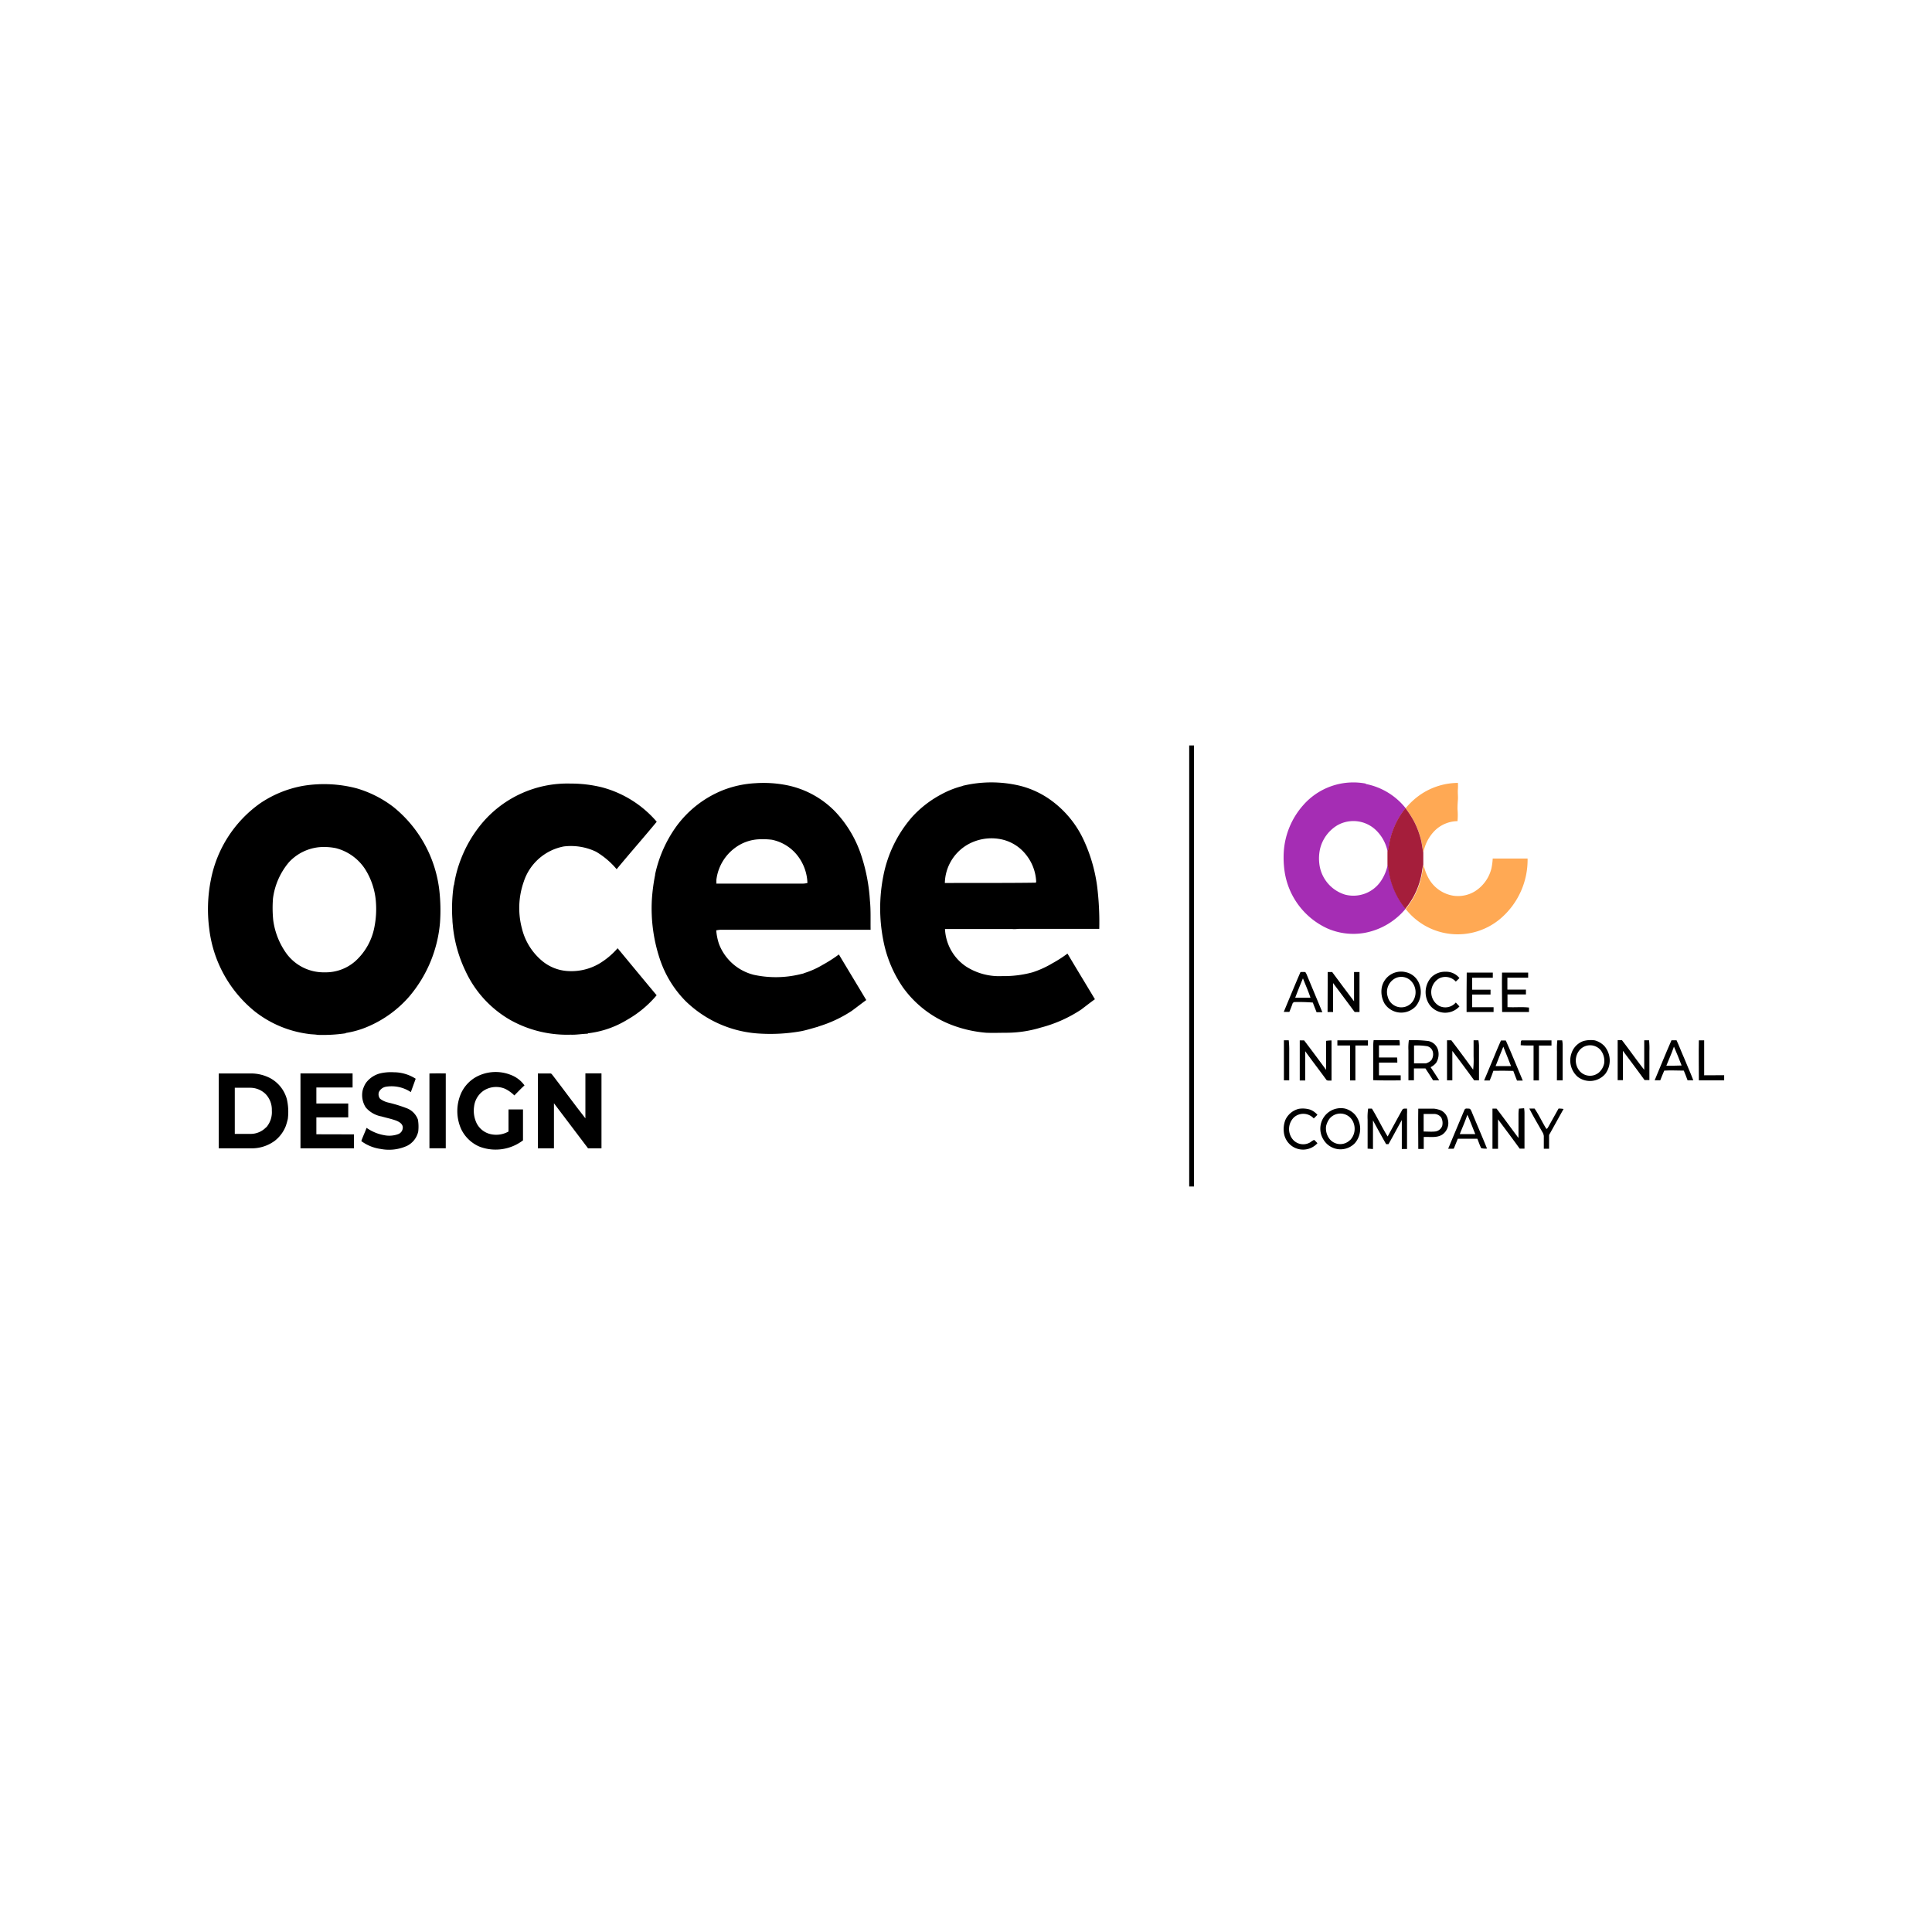 <svg xmlns="http://www.w3.org/2000/svg" viewBox="0 0 400 400"><defs><style>.cls-1{fill:#a52db4;}.cls-2{fill:#ffa954;}.cls-3{fill:#a51e3b;}</style></defs><g id="Layer_1" data-name="Layer 1"><path d="M246.21,154.34h1v91.31h-1V154.34Z"/><path class="cls-1" d="M282.8,162.32a13.94,13.94,0,0,1,8.22,5,16.34,16.34,0,0,0-3.48,8.13,9.17,9.17,0,0,1-.24.9,8.44,8.44,0,0,0-2.47-4.52,6.74,6.74,0,0,0-7.88-1,7.83,7.83,0,0,0-3.59,4.7,8.94,8.94,0,0,0-.22,3.18,7.59,7.59,0,0,0,5.33,6.51,6.87,6.87,0,0,0,7.42-2.79,9.17,9.17,0,0,0,1.44-3.52c.14.64.24,1.3.34,1.95a16.21,16.21,0,0,0,3.36,7.27l0,0a14.41,14.41,0,0,1-8.44,5,13.42,13.42,0,0,1-7.73-.89,15.45,15.45,0,0,1-8.88-11.7,20,20,0,0,1-.18-4.31,16.1,16.1,0,0,1,4-9.51,13.8,13.8,0,0,1,12.95-4.49Z"/><path class="cls-2" d="M301.84,162.05a10.12,10.12,0,0,1,0,1.35c-.06.75.06,1.49,0,2.24s-.08,1.26-.08,1.89a13.7,13.7,0,0,1,0,2.48,6.82,6.82,0,0,0-4.89,2.16,8.7,8.7,0,0,0-2.17,4.33c-.19-.83-.27-1.68-.46-2.51a17.35,17.35,0,0,0-1.5-4,21.48,21.48,0,0,0-1.72-2.65,15.07,15.07,0,0,1,3.15-2.88,14,14,0,0,1,7.63-2.37Z"/><path class="cls-3" d="M291,167.33h0l0,0a21.48,21.48,0,0,1,1.72,2.65,17.35,17.35,0,0,1,1.5,4c.19.83.27,1.68.46,2.51,0,.85,0,1.71,0,2.55-.23.77-.27,1.57-.45,2.35a15.8,15.8,0,0,1-3.27,6.76,16.21,16.21,0,0,1-3.36-7.27c-.1-.65-.2-1.31-.34-1.95,0-.86,0-1.73,0-2.58a9.17,9.17,0,0,0,.24-.9,16.34,16.34,0,0,1,3.48-8.13Z"/><path class="cls-2" d="M309,177.75c2.42,0,4.85,0,7.27,0a16,16,0,0,1-5.71,12.52,13.69,13.69,0,0,1-19.53-2.07l0,0a15.8,15.8,0,0,0,3.27-6.76c.18-.78.22-1.58.45-2.35a9.92,9.92,0,0,0,1.17,3,7.14,7.14,0,0,0,5,3.36,6.72,6.72,0,0,0,4.39-.88,7.82,7.82,0,0,0,3.48-4.8,13.38,13.38,0,0,0,.26-2Z"/><path d="M211,192.31c5.53,0,11.06,0,16.59,0a60.4,60.4,0,0,0-.44-8.82,33.11,33.11,0,0,0-2.76-9.52,21.11,21.11,0,0,0-7.43-8.73,18.62,18.62,0,0,0-5.81-2.56,25.35,25.35,0,0,0-11.78,0l-.11.06a18.65,18.65,0,0,0-4.31,1.69,22.32,22.32,0,0,0-6.06,4.66,26.1,26.1,0,0,0-6,12.25,34.34,34.34,0,0,0,0,13.4,25.59,25.59,0,0,0,4.07,9.71,22.14,22.14,0,0,0,10.39,7.87,25.94,25.94,0,0,0,6.83,1.5c1.43.06,2.86,0,4.29,0a24.5,24.5,0,0,0,7.05-1.08,27.73,27.73,0,0,0,8.34-3.73c.94-.71,1.87-1.45,2.83-2.13-1.89-3.15-3.8-6.29-5.68-9.45a26.33,26.33,0,0,1-3.11,2,20.19,20.19,0,0,1-4.13,1.88,22.41,22.41,0,0,1-6.25.78,12.69,12.69,0,0,1-7.53-2,9.91,9.91,0,0,1-4.34-7.75h13.94C210.07,192.41,210.54,192.32,211,192.31Zm-15.38-9.49a9.42,9.42,0,0,1,4.8-8,10,10,0,0,1,6.44-1.13,8.8,8.8,0,0,1,5.43,3.1,9.61,9.61,0,0,1,2.24,5.74c0,.19-.15.26-.32.22C208,182.84,201.84,182.78,195.64,182.82Z"/><path d="M124,199.55a11.44,11.44,0,0,1-6.33,1.5,9.1,9.1,0,0,1-5.61-2.26,12.62,12.62,0,0,1-4-6.56,16.4,16.4,0,0,1,.37-9.66,10.85,10.85,0,0,1,8.29-7.32,12.08,12.08,0,0,1,6.69,1.09,16.5,16.5,0,0,1,4.26,3.62c2.73-3.31,5.57-6.52,8.3-9.83A22.54,22.54,0,0,0,124.61,163a26.79,26.79,0,0,0-6.49-.77A23.1,23.1,0,0,0,99.5,170.8a26.29,26.29,0,0,0-4,6.89A24.66,24.66,0,0,0,94,183.24l-.07.12a33.62,33.62,0,0,0-.26,7.09c0,.52.08,1,.12,1.56a27.92,27.92,0,0,0,2.57,9,22.62,22.62,0,0,0,9.37,10.21,24.09,24.09,0,0,0,12.42,3c1.18.05,2.33-.17,3.51-.2l.1-.09a19.89,19.89,0,0,0,8.08-2.79,22.48,22.48,0,0,0,6.11-5.08c-2.7-3.23-5.39-6.49-8.08-9.74A15.82,15.82,0,0,1,124,199.55Z"/><path d="M180.11,186.5a37,37,0,0,0-1.72-9.17,24.07,24.07,0,0,0-5.5-9.33,19.25,19.25,0,0,0-10.07-5.45,24.73,24.73,0,0,0-6.37-.4,21.62,21.62,0,0,0-6.8,1.46A22.14,22.14,0,0,0,140.1,171a26.43,26.43,0,0,0-4.46,10l0,.12a39.2,39.2,0,0,0-.68,5.19,33.17,33.17,0,0,0,1.72,12.45,22.48,22.48,0,0,0,5.26,8.5A23.84,23.84,0,0,0,157.41,214a36.31,36.31,0,0,0,8.39-.49c1.21-.23,2.39-.62,3.58-.94l.1-.06a26.26,26.26,0,0,0,6.87-3.22c1-.73,2-1.52,3-2.24-1.88-3.15-3.79-6.29-5.67-9.44a29.18,29.18,0,0,1-3.37,2.16,17.75,17.75,0,0,1-3.84,1.71l-.1.06-.66.16a21.44,21.44,0,0,1-9.66.12,10.42,10.42,0,0,1-7.19-6.38,11.67,11.67,0,0,1-.57-2.82,5.94,5.94,0,0,1,.86-.12c5.62,0,11.24,0,16.86,0,4.75,0,9.49,0,14.24,0C180.21,190.45,180.31,188.45,180.11,186.5Zm-13.79-3.56q-9,0-18,0c0-.26,0-.52,0-.78a9.65,9.65,0,0,1,3.82-6.59,9,9,0,0,1,5.12-1.81,15.46,15.46,0,0,1,2.55.1A9,9,0,0,1,165,177a9.75,9.75,0,0,1,2.17,5.81A3.8,3.8,0,0,1,166.32,182.94Z"/><path d="M52.76,209.41a22.62,22.62,0,0,0,11,4.64c.68.12,1.36.09,2,.21a32.69,32.69,0,0,0,5.76-.32l.11-.08a19.06,19.06,0,0,0,4.8-1.43,23.53,23.53,0,0,0,8.29-6.1A27.18,27.18,0,0,0,91.1,191a36.89,36.89,0,0,0-.15-6.73,26,26,0,0,0-9.48-17.18,23.11,23.11,0,0,0-7.66-3.88,26.63,26.63,0,0,0-11.06-.51,23.11,23.11,0,0,0-8.82,3.57,25.27,25.27,0,0,0-10.28,15.93,31.08,31.08,0,0,0-.34,10A25.93,25.93,0,0,0,52.76,209.41ZM56.52,186a14.52,14.52,0,0,1,3.3-7.48,9.84,9.84,0,0,1,6.28-3.12,12.22,12.22,0,0,1,3.47.21,10.27,10.27,0,0,1,6,4.3,14.71,14.71,0,0,1,2.24,6.62,19.1,19.1,0,0,1-.28,5.34,12.69,12.69,0,0,1-3.91,7.08,9.27,9.27,0,0,1-6.39,2.36,9.57,9.57,0,0,1-8-4,15.34,15.34,0,0,1-2.66-6.78A25.27,25.27,0,0,1,56.52,186Z"/><path d="M100.16,225.79a4.76,4.76,0,0,1,4.45-.35,7.1,7.1,0,0,1,1.88,1.36c.7-.71,1.37-1.42,2.1-2.08a6.15,6.15,0,0,0-2.88-2.19,8.48,8.48,0,0,0-7,.37,7.39,7.39,0,0,0-3.25,3.46,9.11,9.11,0,0,0,0,7.36,7.41,7.41,0,0,0,3.92,3.72,9.37,9.37,0,0,0,8.9-1.34c0-2.13,0-4.27,0-6.4h-3c0,1.53,0,3.05,0,4.57a5.18,5.18,0,0,1-3.71.54,4.31,4.31,0,0,1-2.89-2.26,6,6,0,0,1-.52-3.49A4.61,4.61,0,0,1,100.16,225.79Z"/><path d="M56,223.25a8.59,8.59,0,0,0-4.26-1c-2.15,0-4.31,0-6.45,0,0,5.15,0,10.34,0,15.5h6.95a8,8,0,0,0,4.65-1.56,7.21,7.21,0,0,0,2.28-3.06,14.55,14.55,0,0,0,.42-1.47,11.69,11.69,0,0,0-.21-4.13A7.07,7.07,0,0,0,56,223.25Zm-.9,10.14a4.44,4.44,0,0,1-3.36,1.37c-1,0-2.08,0-3.13,0,0-3.18,0-6.37,0-9.55,1,0,2.09,0,3.13,0a4.55,4.55,0,0,1,3.28,1.33,4.68,4.68,0,0,1,1.26,3.38A4.8,4.8,0,0,1,55.14,233.39Z"/><path d="M65.5,234.84v-3.5h6.6c0-1,0-1.91,0-2.87H65.5v-3.32H73v-2.91c-3.6,0-7.2,0-10.79,0,0,5.17,0,10.34,0,15.51H73.29v-2.89Z"/><path d="M84.42,229.53a28.94,28.94,0,0,0-4-1.25,4.5,4.5,0,0,1-1.72-.79,1.46,1.46,0,0,1-.25-1.39,2,2,0,0,1,1.5-1.11,7.18,7.18,0,0,1,5.11,1.12c.33-.93.68-1.85,1-2.77A8.41,8.41,0,0,0,81.53,222a9.93,9.93,0,0,0-2.78.22,5.29,5.29,0,0,0-3,2,5.58,5.58,0,0,0-.67,1.54,4.71,4.71,0,0,0,.65,3.53A5.6,5.6,0,0,0,79,231.15c1,.29,2.12.51,3.13.9.54.24,1.2.61,1.26,1.31a1.46,1.46,0,0,1-.95,1.45,5.35,5.35,0,0,1-2.94.21,9,9,0,0,1-3.6-1.51c-.34.89-.74,1.75-1.07,2.65l0,.11a8.72,8.72,0,0,0,4,1.61,9,9,0,0,0,5.48-.66,4.39,4.39,0,0,0,2.28-2.94,8.87,8.87,0,0,0-.06-2.47A4,4,0,0,0,84.42,229.53Z"/><path d="M88.91,222.25c0,5.15,0,10.34,0,15.49h3.38v-15.5C91.15,222.24,90,222.21,88.91,222.25Z"/><path d="M121.2,222.23c0,3.11,0,6.21,0,9.31-2.31-2.94-4.53-6-6.8-8.95-.12-.12-.25-.36-.42-.34-.87,0-1.75,0-2.62,0,0,5.15,0,10.34,0,15.5h3.33c0-3.11,0-6.22,0-9.33,2.34,3.12,4.72,6.21,7.06,9.33h2.78V222.23C123.41,222.24,122.3,222.24,121.2,222.23Z"/><path d="M302.16,208.37l-.75-.81a2.85,2.85,0,0,1-3.45.7,3.29,3.29,0,0,1,.07-5.73,2.9,2.9,0,0,1,3.38.7l.75-.73a3.5,3.5,0,0,0-2.85-1.31,4,4,0,0,0-3,1.18,4.6,4.6,0,0,0-.4,5.57A4,4,0,0,0,302.16,208.37Z"/><path d="M303.64,209.53h5.59c0-.34,0-.68,0-1h-4.43v-2.62h3.8c0-.35,0-.7,0-1-1.27,0-2.54,0-3.81,0v-2.48c1.42,0,2.85,0,4.28,0,0-.35,0-.71,0-1.07-1.8,0-3.6,0-5.4,0C303.62,204,303.65,206.79,303.64,209.53Z"/><path d="M311,209.53c1.85,0,3.71,0,5.56,0,0-.31,0-.62,0-.93-1.47-.17-3,0-4.45-.08v-2.63h3.82v-1c-1.28,0-2.56,0-3.84,0,0-.82,0-1.65,0-2.47,1.43,0,2.86,0,4.3,0,0-.36,0-.71,0-1.06-1.8,0-3.61,0-5.41,0C310.92,204,311,206.79,311,209.53Z"/><path d="M267.65,207.66l.26-.19a36.21,36.21,0,0,1,3.9.1c.23.67.51,1.3.77,2h1.2L270.63,202a3.05,3.05,0,0,0-.38-.74,5.07,5.07,0,0,0-1,0c-1.18,2.72-2.32,5.5-3.46,8.24l1.16,0C267.18,208.92,267.44,208.3,267.65,207.66Zm2.11-5.1c.52,1.32,1.1,2.62,1.56,4h-3.16C268.68,205.19,269.2,203.87,269.76,202.56Z"/><path d="M274.86,209.53H276c0-2,0-4,0-6,1.49,2,3,4,4.47,6h1v-8.28h-1.13c0,2,0,4,0,6.06-1.53-2-3-4-4.53-6.06h-.92Z"/><path d="M293.17,208.28a4.68,4.68,0,0,0,.49-5,3.84,3.84,0,0,0-2.6-2,4.07,4.07,0,0,0-5,3.29,5,5,0,0,0,.6,3.21A4.11,4.11,0,0,0,293.17,208.28Zm-4.12-5.82a2.83,2.83,0,0,1,3,.55,3.36,3.36,0,0,1,.79,3.67,2.9,2.9,0,0,1-5.53-.33A3.2,3.2,0,0,1,289.05,202.46Z"/><path d="M330.19,215.4a5.72,5.72,0,0,0-2.37.14,4,4,0,0,0-2.49,2.62,4.49,4.49,0,0,0,1.29,4.76,4.16,4.16,0,0,0,5.76-.61,4.62,4.62,0,0,0-.22-5.75A4.32,4.32,0,0,0,330.19,215.4Zm1.94,4.73a3.47,3.47,0,0,1-1.1,1.93,2.86,2.86,0,0,1-3.9-.22,3.36,3.36,0,0,1,0-4.53,2.87,2.87,0,0,1,4.26.1A3.63,3.63,0,0,1,332.13,220.13Z"/><path d="M352.83,222.63c0-2.41,0-4.83,0-7.24-.36,0-.73,0-1.1,0-.06,2.75,0,5.52,0,8.28h5.24v-1.06Z"/><path d="M266.82,215.38l-1,0c0,2.76,0,5.52,0,8.29h1.1v-6A17.83,17.83,0,0,0,266.82,215.38Z"/><path d="M270,215.4h-.9c0,2.77,0,5.54,0,8.3l1.13,0c0-2,0-4,0-6.06,1.43,2,2.9,3.88,4.32,5.84.18.37.8.2,1.13.25,0-2.78,0-5.55,0-8.32a7.08,7.08,0,0,0-1.13.09c0,2,0,4,0,6Q272.32,218.44,270,215.4Z"/><path d="M276.89,215.39l0,1.07h2.62v7.23h1.11v-7.23h2.6c0-.35,0-.71,0-1.07C281.08,215.39,279,215.4,276.89,215.39Z"/><path d="M290,223.68v-1.05H285.5V220h3.8c0-.36,0-.71-.05-1.06H285.5v-2.51h4.31c0-.36,0-.72-.08-1.08-1.77,0-3.55,0-5.33,0a7.3,7.3,0,0,0-.08.93c0,2.45,0,4.9,0,7.36C286.19,223.71,288.07,223.69,290,223.68Z"/><path d="M295.12,221.2c.53.83,1.08,1.63,1.58,2.47.42,0,.85,0,1.27,0-.58-.91-1.17-1.83-1.78-2.72a3.34,3.34,0,0,0,1.16-.92,3.4,3.4,0,0,0,.4-2.56,2.59,2.59,0,0,0-2-1.93,24.94,24.94,0,0,0-4.06-.17,10.82,10.82,0,0,0-.09,2.13q0,3.09,0,6.16l1.14,0V221.2Zm-2.36-4.74a13.19,13.19,0,0,1,2.74.15,1.6,1.6,0,0,1,1.17,1.24,2.15,2.15,0,0,1-.32,1.63,2.33,2.33,0,0,1-1.16.68h-2.43Z"/><path d="M306.09,215.38h-1c0,1.11,0,2.22,0,3.33a18.15,18.15,0,0,1-.09,2.76q-2.22-3.07-4.52-6.09h-.89c0,2.76,0,5.52,0,8.29h1.1c0-2,0-4.06,0-6.09q2.28,3,4.52,6.09c.33,0,.67,0,1,0,0-2.39,0-4.79,0-7.18A8.18,8.18,0,0,0,306.09,215.38Z"/><path d="M313.31,221.72c.23.67.51,1.31.77,2h1.19c-1.17-2.76-2.28-5.56-3.51-8.3l-1,0c-.53,1.15-1,2.34-1.49,3.51-.64,1.6-1.36,3.16-2,4.77h1.16c.26-.65.54-1.3.76-2C310.55,221.67,311.94,221.68,313.31,221.72Zm-2.06-5c.52,1.32,1.07,2.63,1.59,4h-3.19C310.19,219.33,310.71,218,311.25,216.69Z"/><path d="M317.51,216.46v7.23h1.11v-7.22h2.6c0-.36,0-.71,0-1.07-2.06,0-4.13,0-6.19,0-.27.2-.13.72-.19,1C315.72,216.48,316.62,216.46,317.51,216.46Z"/><path d="M322.34,223.68c.4,0,.8,0,1.19,0,0-2.45,0-4.91,0-7.36a4.9,4.9,0,0,0-.1-.93h-1a16,16,0,0,0-.08,2.3C322.34,219.68,322.35,221.68,322.34,223.68Z"/><path d="M341.42,215.38l-1,0c0,2,0,4.07,0,6.11-1.59-2-3.05-4.11-4.61-6.13l-.89,0c0,2.76,0,5.52,0,8.28H336c0-2,0-4.06,0-6.08,1.5,2,3,4,4.49,6.06h1v-6A16.17,16.17,0,0,0,341.42,215.38Z"/><path d="M347.11,215.38l-1.05,0c-1.2,2.74-2.33,5.53-3.48,8.28h1.16c.28-.65.51-1.33.82-2,1.34-.09,2.7,0,4.05,0,.27.65.54,1.31.78,2h1.19c-.59-1.57-1.3-3.09-1.92-4.65C348.12,217.82,347.67,216.57,347.11,215.38ZM345,220.64c.45-1.17,1-2.32,1.41-3.5.06-.15.11-.3.16-.45l0,0c.56,1.29,1.09,2.6,1.59,3.91Q346.57,220.66,345,220.64Z"/><path d="M272.08,236a3.39,3.39,0,0,0-.78.49,2.83,2.83,0,0,1-3.76-.73,3.39,3.39,0,0,1,.4-4.46,2.93,2.93,0,0,1,4.06.26c.26-.24.51-.5.76-.75a3.8,3.8,0,0,0-1.53-1.08,5.19,5.19,0,0,0-2.32-.16,4.15,4.15,0,0,0-2.8,2.33,5.34,5.34,0,0,0-.3,2.54,4,4,0,0,0,6.95,2.25A7.38,7.38,0,0,0,272.08,236Z"/><path d="M278.48,229.52a4.25,4.25,0,0,0-4.4,6.53,4.1,4.1,0,0,0,6.46.6,4.56,4.56,0,0,0,0-5.87A4.27,4.27,0,0,0,278.48,229.52Zm1,6.54a2.84,2.84,0,0,1-4.16-.19,3.57,3.57,0,0,1-.77-2.7,4.17,4.17,0,0,1,.69-1.53,2.9,2.9,0,0,1,5,.85A3.4,3.4,0,0,1,279.52,236.06Z"/><path d="M291.3,229.51c-.38.07-.77-.12-1,.31q-1.51,2.72-3,5.48c-1.17-1.86-2.1-3.9-3.26-5.77h-.78a11.65,11.65,0,0,0-.11,2.29c0,2,0,4,0,6,.37,0,.74.06,1.11.07,0-2,0-4,0-5.93.88,1.65,1.8,3.29,2.72,4.93h.49c.94-1.64,1.81-3.32,2.76-5,0,2,0,4,0,6l1.08,0q0-3.6,0-7.22A8,8,0,0,0,291.3,229.51Z"/><path d="M298.36,229.91a5.51,5.51,0,0,0-1.42-.37h-3.3c-.05,2.78,0,5.56,0,8.34.38,0,.75,0,1.13,0,0-.83,0-1.66,0-2.48,1.29-.07,2.71.24,3.85-.5a2.91,2.91,0,0,0,1.13-3.18A2.64,2.64,0,0,0,298.36,229.91Zm.23,3.21a1.77,1.77,0,0,1-1.54,1.15c-.77.07-1.54,0-2.3,0,0-1.21,0-2.43,0-3.64.71,0,1.45,0,2.16,0a1.86,1.86,0,0,1,1.48.74A2.48,2.48,0,0,1,298.59,233.12Z"/><path d="M304.09,229.53c-.36,0-.73-.14-.91.3q-1.69,4-3.35,8h1.09l.09-.06.81-2h4.05c.27.64.48,1.33.8,1.95a4,4,0,0,0,1.2.08c-1.06-2.63-2.19-5.21-3.26-7.83C304.49,229.79,304.4,229.51,304.09,229.53Zm-1.86,5.27c.53-1.32,1.1-2.62,1.57-4,.6,1.29,1.08,2.65,1.64,4Z"/><path d="M314.48,229.53a7.87,7.87,0,0,0-.09,1.08c0,1.67,0,3.34,0,5-1.52-2-3-4.09-4.55-6.09H309c0,2.77,0,5.55,0,8.33h1.15c0-2,0-4.07,0-6.1,1.49,2,3,4,4.48,6.06l1,0c0-2.48,0-5,0-7.44a7.14,7.14,0,0,0-.08-.92Z"/><path d="M322.68,229.52c-.71,1.27-1.42,2.53-2.13,3.81-.11.17-.17.35-.39.39-.86-1.36-1.53-2.88-2.45-4.21l-1.08,0c.81,1.63,1.76,3.18,2.64,4.77a2,2,0,0,1,.36.93c0,.87,0,1.74,0,2.62h1.09c0-1,0-1.89,0-2.84,1-1.79,2-3.61,3-5.39A5.06,5.06,0,0,0,322.68,229.52Z"/></g></svg>